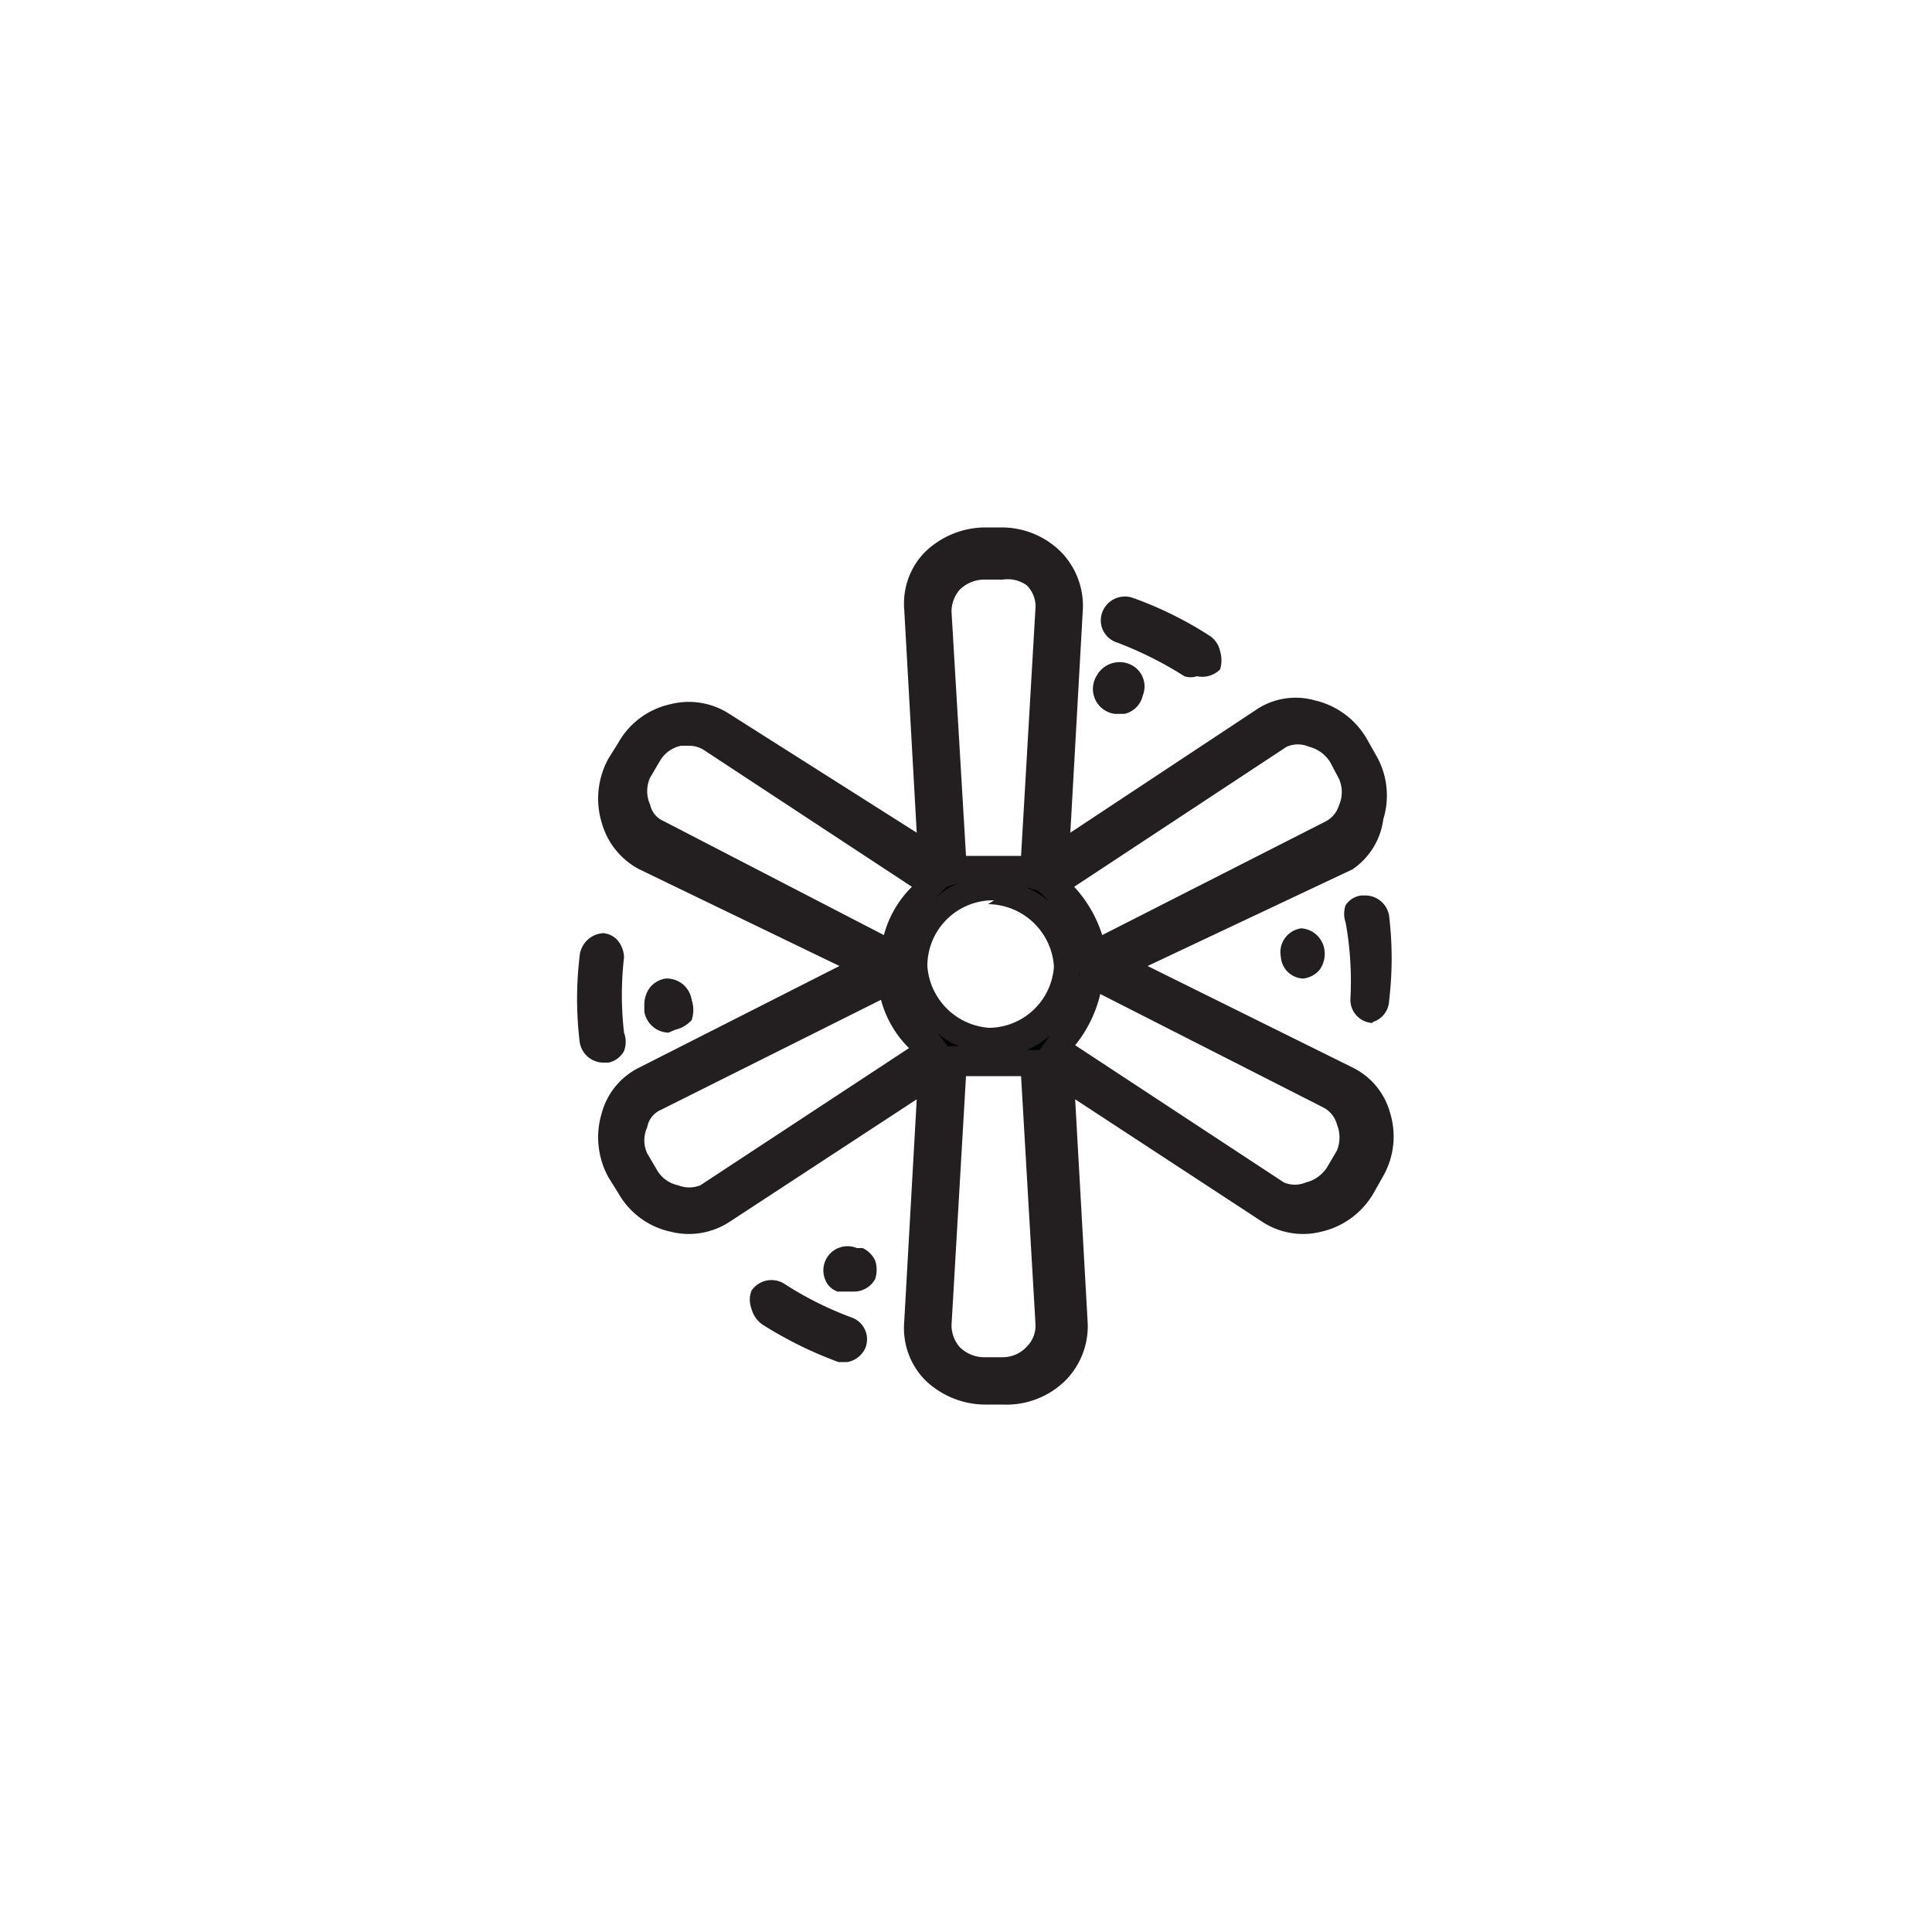 <svg xmlns="http://www.w3.org/2000/svg" width="20" height="20" viewBox="0 0 20 20">
  <title>aircondition</title>
  <g>
    <path d="M10.19,14.42a.76.76,0,0,1-.53-.23.69.69,0,0,1-.18-.49l.15-2.56L7.48,12.55a.75.75,0,0,1-.36.1l-.16,0a.68.68,0,0,1-.45-.34l-.1-.16a.71.71,0,0,1-.06-.57.63.63,0,0,1,.33-.4L9,10,6.68,8.84a.63.63,0,0,1-.33-.4.71.71,0,0,1,.06-.57l.1-.16A.71.71,0,0,1,7,7.37l.17,0a.74.74,0,0,1,.35.1L9.63,8.86,9.48,6.3a.69.69,0,0,1,.18-.49.76.76,0,0,1,.53-.23h.19a.72.72,0,0,1,.52.23.65.65,0,0,1,.18.49l-.14,2.56,2.15-1.41a.71.71,0,0,1,.35-.1l.16,0a.7.7,0,0,1,.46.34l.1.16a.75.75,0,0,1,.06.57.63.63,0,0,1-.33.4L11.6,10l2.29,1.16a.63.63,0,0,1,.33.4.75.75,0,0,1-.06.57l-.1.16a.72.72,0,0,1-.46.34l-.16,0a.71.71,0,0,1-.35-.1l-2.15-1.41.14,2.56a.65.65,0,0,1-.18.49.72.72,0,0,1-.52.23Zm-.46-.7a.38.38,0,0,0,.11.3.47.47,0,0,0,.35.15h.19a.45.45,0,0,0,.34-.15.35.35,0,0,0,.12-.3L10.69,11l-.11,0a.78.78,0,0,1-.26,0h-.07A.78.78,0,0,1,10,11l-.11,0Zm1.58-3.47a1,1,0,0,1-.3.51l-.08.08,2.29,1.5a.44.44,0,0,0,.22.07l.11,0a.51.51,0,0,0,.3-.22l.09-.17a.44.44,0,0,0,.05-.37.49.49,0,0,0-.21-.26l-2.45-1.23ZM6.79,11.37a.45.45,0,0,0-.21.26.48.48,0,0,0,0,.37l.1.17a.46.46,0,0,0,.3.22l.1,0a.41.41,0,0,0,.22-.07l2.3-1.5-.09-.08a1.08,1.08,0,0,1-.29-.51l0-.11Zm3.45-.56h0a.82.82,0,0,0,.8-.75h0V10h0a.82.82,0,0,0-.79-.76h0v0h0a.81.81,0,0,0-.79.75h0s0,0,0,.05,0,0,0,.05h0a.82.82,0,0,0,.76.76Zm3.2-3.22a.44.44,0,0,0-.22.07l-2.29,1.5.08.08a1,1,0,0,1,.3.51l0,.11,2.45-1.23A.49.49,0,0,0,14,8.37.44.44,0,0,0,13.94,8l-.09-.17a.51.51,0,0,0-.3-.22Zm-6.32,0-.1,0a.46.46,0,0,0-.3.22L6.62,8a.48.48,0,0,0,0,.37.45.45,0,0,0,.21.26L9.23,9.86l0-.11a1.08,1.08,0,0,1,.29-.51l.09-.08-2.3-1.5A.41.41,0,0,0,7.12,7.59Zm3.07-1.76A.47.47,0,0,0,9.84,6a.38.38,0,0,0-.11.3L9.88,9,10,9a.75.75,0,0,1,.26,0h.07a.78.78,0,0,1,.26,0l.11,0,.15-2.74a.38.38,0,0,0-.11-.3.49.49,0,0,0-.35-.15ZM8.77,14h0A3.25,3.25,0,0,1,8,13.58a.13.13,0,0,1,0-.17A.14.14,0,0,1,8,13.36a.07.07,0,0,1,.06,0,4.84,4.84,0,0,0,.72.36.12.12,0,0,1,.08.15A.13.13,0,0,1,8.77,14Zm.06-.72H8.78l-.06,0a.11.11,0,0,1-.06-.07.14.14,0,0,1,0-.09A.11.11,0,0,1,8.77,13h.05l.06,0a.11.11,0,0,1,.06.07.07.07,0,0,1,0,.09A.12.12,0,0,1,8.83,13.25ZM6.26,10.86a.12.12,0,0,1-.12-.1,3.52,3.52,0,0,1,0-.86.11.11,0,0,1,.12-.11h0a.1.1,0,0,1,.09,0,.12.12,0,0,1,0,.09,3.62,3.62,0,0,0,0,.8.15.15,0,0,1,0,.09.1.1,0,0,1-.08,0Zm.66-.31a.12.12,0,0,1-.12-.1.2.2,0,0,1,0-.07.13.13,0,0,1,0-.09.16.16,0,0,1,.09,0h0a.13.13,0,0,1,.12.11v.06a.2.2,0,0,1,0,.09.11.11,0,0,1-.09.05Zm7.28-.1a.09.09,0,0,1-.08,0,.1.1,0,0,1,0-.09,3.11,3.11,0,0,0-.05-.8.29.29,0,0,1,0-.09.1.1,0,0,1,.08,0h0a.12.12,0,0,1,.11.1,4.1,4.1,0,0,1,.06.86.13.13,0,0,1-.12.11ZM13.5,10a.13.13,0,0,1-.12-.11V9.83a.13.13,0,0,1,.11-.14h0a.12.12,0,0,1,.12.1v.07a.1.1,0,0,1,0,.09.14.14,0,0,1-.08.05ZM11.64,7.26h-.05l-.05,0a.12.12,0,0,1,0-.24h.05l.06,0a.12.12,0,0,1,.06.16A.1.1,0,0,1,11.64,7.26Zm.75-.38a.1.1,0,0,1-.07,0,3.69,3.69,0,0,0-.72-.35.14.14,0,0,1-.07-.16.12.12,0,0,1,.11-.08h0a3.86,3.86,0,0,1,.76.38.12.12,0,0,1,0,.17A.12.12,0,0,1,12.39,6.88Z"/>
    <path d="M10.38,14.54h-.19a.9.9,0,0,1-.62-.26.77.77,0,0,1-.21-.59l.13-2.31L7.55,12.65a.77.77,0,0,1-.61.1.82.82,0,0,1-.54-.4l-.1-.16a.86.86,0,0,1-.07-.67.74.74,0,0,1,.39-.47L8.69,10,6.62,9a.78.78,0,0,1-.39-.48.86.86,0,0,1,.07-.67l.1-.16a.82.82,0,0,1,.54-.4.77.77,0,0,1,.61.1L9.49,8.62,9.36,6.3a.76.76,0,0,1,.21-.58.9.9,0,0,1,.62-.26h.19a.87.87,0,0,1,.61.26.8.8,0,0,1,.22.58l-.13,2.32L13,7.35a.73.73,0,0,1,.61-.1.84.84,0,0,1,.54.4l.09.16a.83.83,0,0,1,.08.67A.74.74,0,0,1,14,9L11.88,10,14,11.05a.74.74,0,0,1,.39.47.83.83,0,0,1-.08.67l-.09.16a.84.84,0,0,1-.54.4.77.77,0,0,1-.61-.1l-1.94-1.27.13,2.32a.8.8,0,0,1-.22.58A.87.87,0,0,1,10.38,14.54Zm-.53-.82a.35.35,0,0,0,.08.22.36.36,0,0,0,.26.11h.19a.34.34,0,0,0,.25-.11.31.31,0,0,0,.09-.22l-.15-2.58-.25,0h-.05l-.27,0Zm1.28-2.9,2.16,1.42a.29.29,0,0,0,.23,0,.36.36,0,0,0,.22-.16l.1-.17a.36.36,0,0,0,0-.27.28.28,0,0,0-.15-.18l-2.3-1.17A1.32,1.32,0,0,1,11.13,10.82Zm-4.29.67a.24.24,0,0,0-.14.18.32.32,0,0,0,0,.27l.1.17a.33.33,0,0,0,.22.16.31.31,0,0,0,.23,0l2.16-1.42a1.1,1.1,0,0,1-.29-.5Zm-.11-.22.06.11Zm3.53-.34,0,.12v-.12h0Zm.61-.21a1,1,0,0,1-.24.15l.13,0Zm-1.06.11.12,0a.71.71,0,0,1-.22-.13Zm.48-1.51h0A.68.68,0,0,0,9.6,10V10a.69.69,0,0,0,.64.64h0a.68.68,0,0,0,.67-.63V10a.69.69,0,0,0-.68-.64Zm-1,.68,0,.12V10s0-.06,0-.09Zm1.88-.12v.06a.13.13,0,0,1,0,.06v.06a.13.13,0,0,0,0,.06l0-.12ZM7.12,7.72H7.05a.33.33,0,0,0-.22.16l-.1.17a.34.34,0,0,0,0,.28.24.24,0,0,0,.14.17L9.15,9.68a1.1,1.1,0,0,1,.29-.5L7.28,7.76A.29.29,0,0,0,7.12,7.72Zm4,1.46a1.32,1.32,0,0,1,.29.5l2.3-1.17a.28.28,0,0,0,.15-.17.34.34,0,0,0,0-.28l-.09-.17a.36.36,0,0,0-.22-.16.29.29,0,0,0-.23,0Zm-1.32,0-.13.13a.78.78,0,0,1,.26-.17Zm.81,0a1,1,0,0,1,.26.16l-.12-.12Zm-.35-.06h0l0-.12v.12Zm0-.23v.08ZM10.19,6a.36.36,0,0,0-.26.11.35.35,0,0,0-.08.22L10,8.86l.25,0h.08l.24,0,.15-2.58a.31.31,0,0,0-.09-.22A.34.34,0,0,0,10.38,6ZM8.77,14.1l-.09,0a4.14,4.14,0,0,1-.79-.39.29.29,0,0,1-.11-.16.26.26,0,0,1,0-.19.25.25,0,0,1,.34-.07,3.52,3.52,0,0,0,.7.35.24.24,0,0,1,.14.31A.25.25,0,0,1,8.77,14.1Zm.06-.73-.09,0-.07,0a.21.21,0,0,1-.13-.13.25.25,0,0,1,.33-.32l.06,0a.27.27,0,0,1,.13.13.31.31,0,0,1,0,.19A.25.25,0,0,1,8.83,13.37ZM6.26,11A.25.25,0,0,1,6,10.78,3.73,3.73,0,0,1,6,9.9a.26.26,0,0,1,.25-.24h0a.23.23,0,0,1,.14.07.29.29,0,0,1,.07.18,3.4,3.4,0,0,0,0,.78.27.27,0,0,1,0,.19A.24.24,0,0,1,6.3,11Zm0-.25v0Zm.66-.06a.26.26,0,0,1-.25-.22v-.07a.3.3,0,0,1,.06-.18.26.26,0,0,1,.16-.09h0a.26.26,0,0,1,.27.22v0a.33.33,0,0,1,0,.21.33.33,0,0,1-.17.1Zm7.29-.1h0a.24.24,0,0,1-.23-.26,3.41,3.41,0,0,0-.05-.78.27.27,0,0,1,0-.18.23.23,0,0,1,.16-.1h.05a.25.25,0,0,1,.24.21,3.69,3.69,0,0,1,0,.88A.24.24,0,0,1,14.21,10.58Zm-.71-.46a.24.24,0,0,1-.24-.22v0a.25.25,0,0,1,.21-.3h0a.26.26,0,0,1,.24.22v0a.28.28,0,0,1-.05.21.26.26,0,0,1-.17.09Zm0-.25v0h0ZM11.64,7.39l-.1,0,0,0A.26.26,0,0,1,11.35,7a.27.27,0,0,1,.33-.13l0,0a.25.25,0,0,1,.15.33A.25.25,0,0,1,11.64,7.39ZM12.39,7a.2.2,0,0,1-.13,0,3.81,3.81,0,0,0-.7-.35.24.24,0,0,1-.15-.31.25.25,0,0,1,.32-.15,3.87,3.87,0,0,1,.79.39.25.25,0,0,1,.11.16.32.32,0,0,1,0,.19A.26.26,0,0,1,12.39,7Z" style="fill: #231f20"/>
  </g>
</svg>
